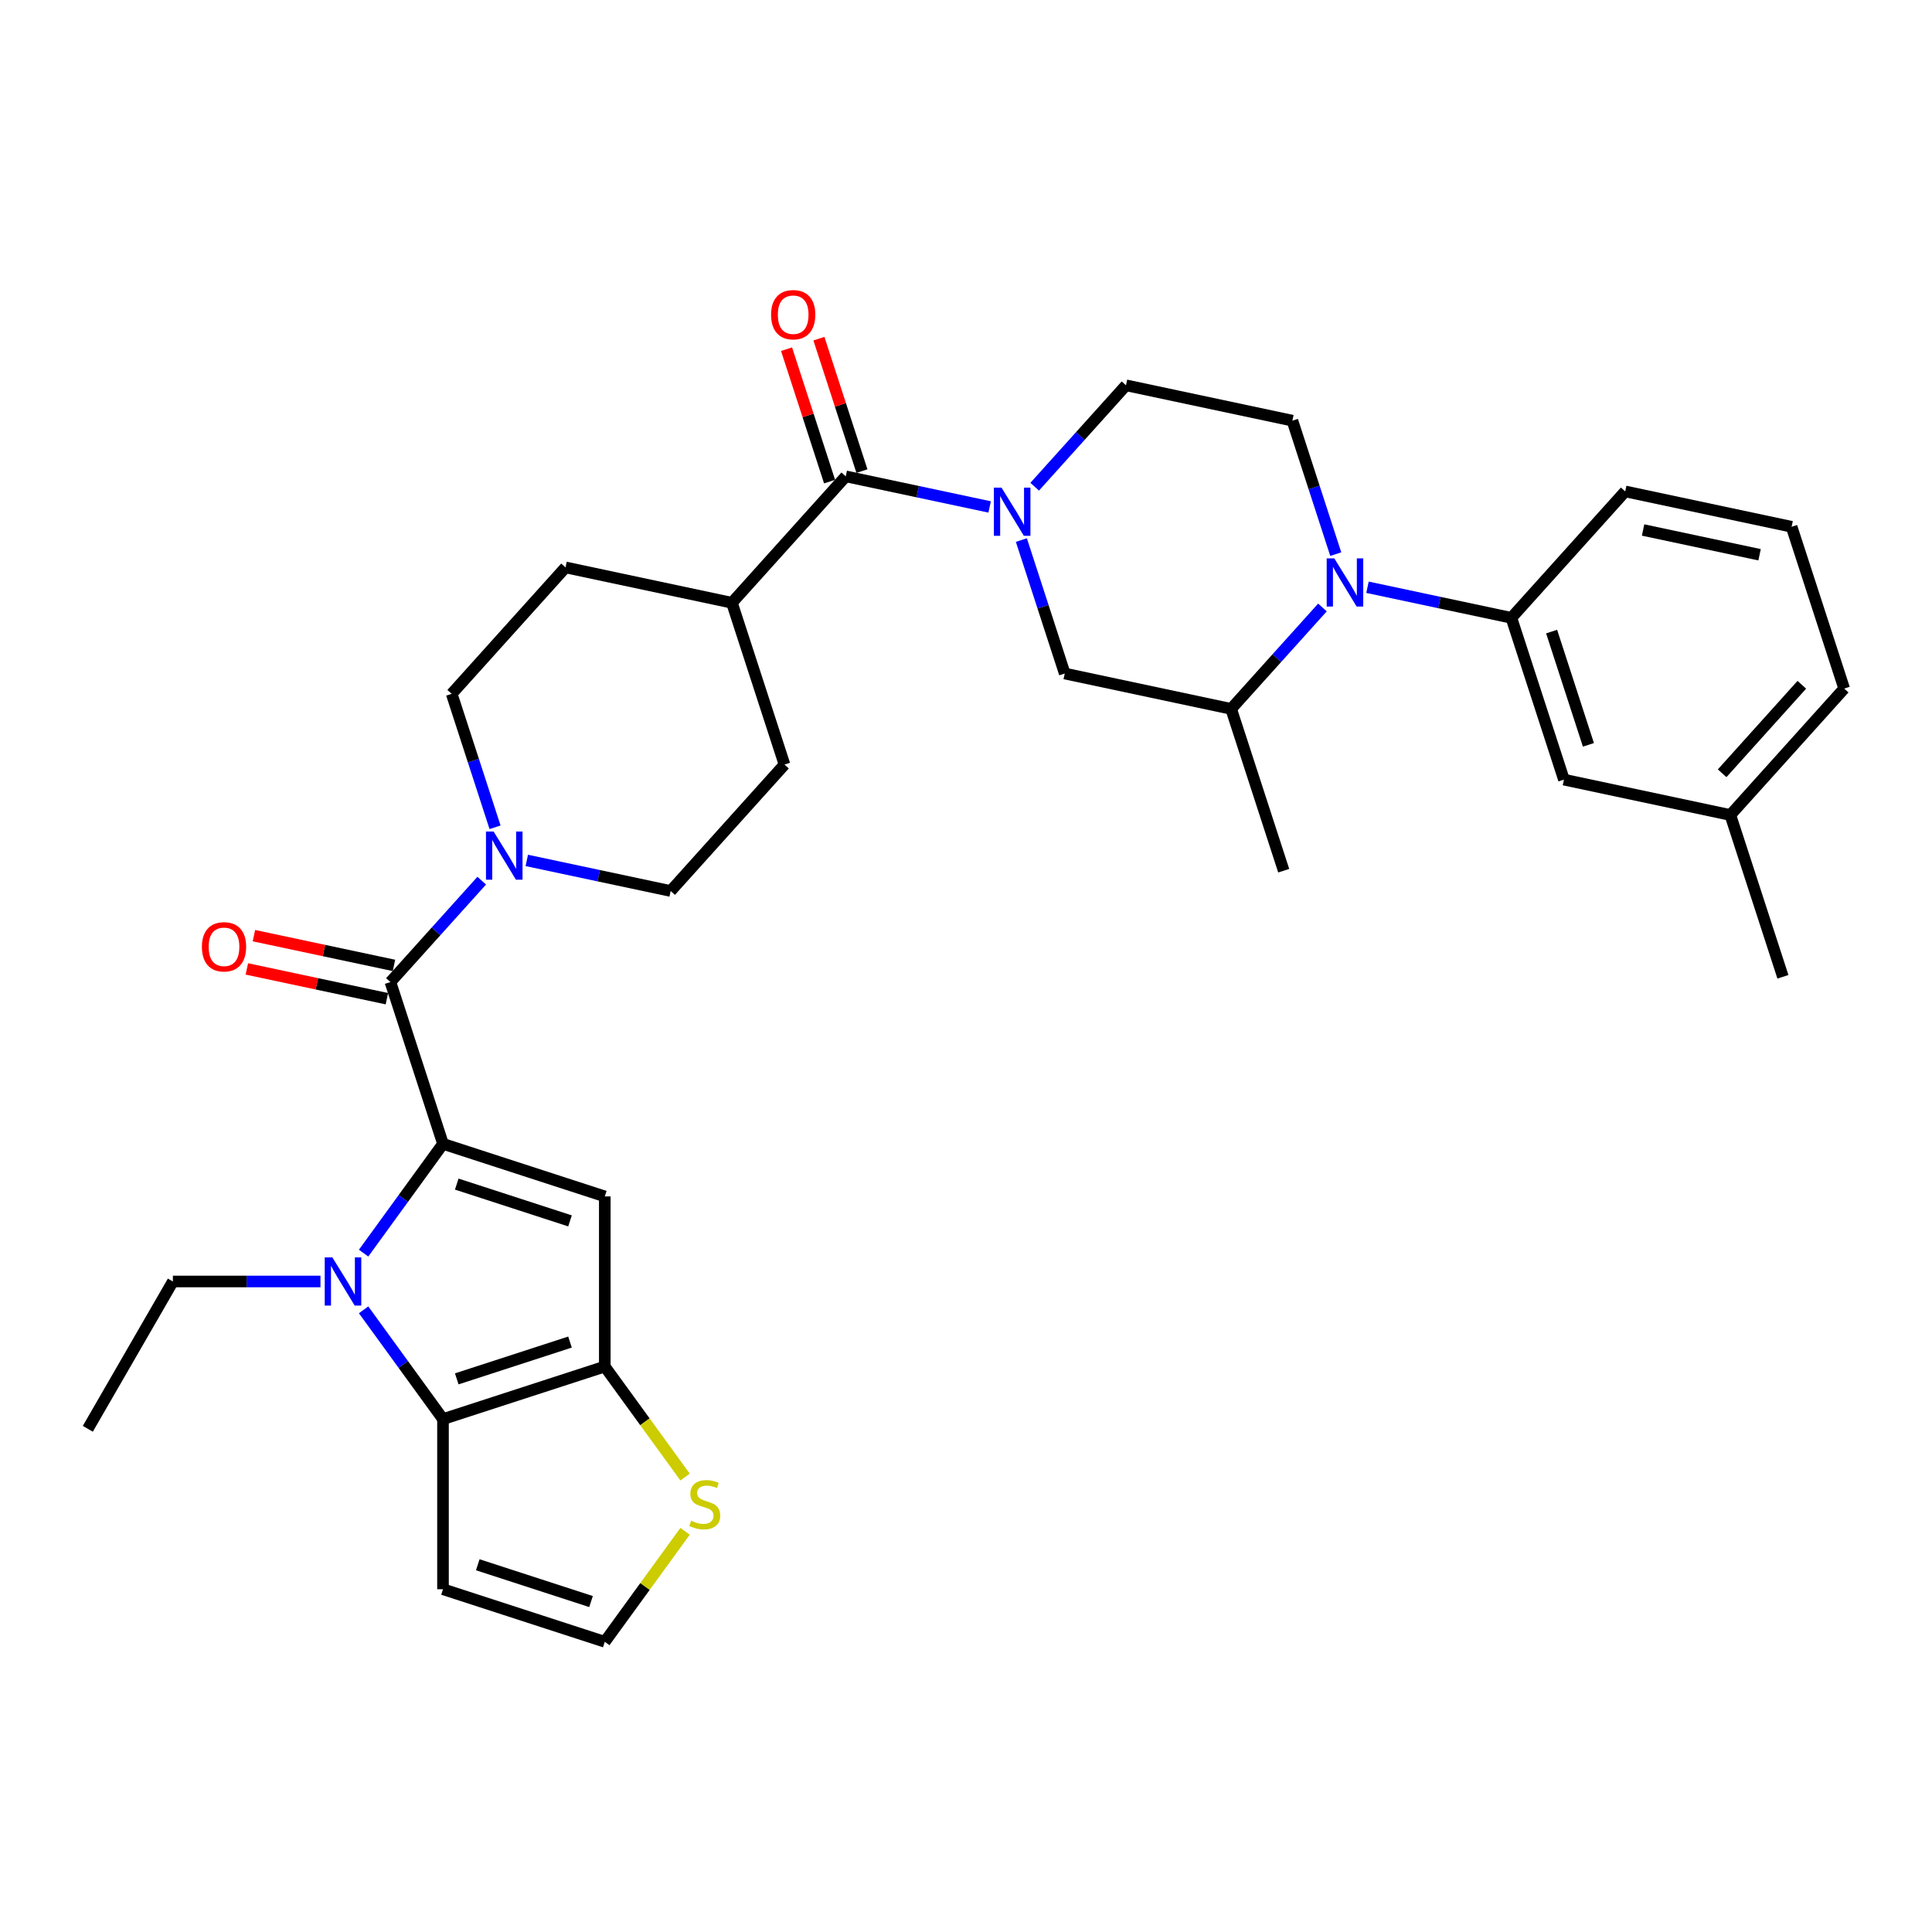<?xml version='1.0' encoding='iso-8859-1'?>
<svg version='1.1' baseProfile='full'
              xmlns='http://www.w3.org/2000/svg'
                      xmlns:rdkit='http://www.rdkit.org/xml'
                      xmlns:xlink='http://www.w3.org/1999/xlink'
                  xml:space='preserve'
width='1000px' height='1000px' viewBox='0 0 1000 1000'>
<!-- END OF HEADER -->
<rect style='opacity:1.0;fill:#FFFFFF;stroke:none' width='1000' height='1000' x='0' y='0'> </rect>
<path class='bond-0' d='M 229.294,592.054 L 208.744,620.338' style='fill:none;fill-rule:evenodd;stroke:#000000;stroke-width:6px;stroke-linecap:butt;stroke-linejoin:miter;stroke-opacity:1' />
<path class='bond-0' d='M 208.744,620.338 L 188.195,648.622' style='fill:none;fill-rule:evenodd;stroke:#0000FF;stroke-width:6px;stroke-linecap:butt;stroke-linejoin:miter;stroke-opacity:1' />
<path class='bond-1' d='M 229.294,592.054 L 313.038,619.264' style='fill:none;fill-rule:evenodd;stroke:#000000;stroke-width:6px;stroke-linecap:butt;stroke-linejoin:miter;stroke-opacity:1' />
<path class='bond-1' d='M 236.413,612.885 L 295.035,631.932' style='fill:none;fill-rule:evenodd;stroke:#000000;stroke-width:6px;stroke-linecap:butt;stroke-linejoin:miter;stroke-opacity:1' />
<path class='bond-4' d='M 229.294,592.054 L 202.083,508.309' style='fill:none;fill-rule:evenodd;stroke:#000000;stroke-width:6px;stroke-linecap:butt;stroke-linejoin:miter;stroke-opacity:1' />
<path class='bond-2' d='M 188.195,677.962 L 208.744,706.245' style='fill:none;fill-rule:evenodd;stroke:#0000FF;stroke-width:6px;stroke-linecap:butt;stroke-linejoin:miter;stroke-opacity:1' />
<path class='bond-2' d='M 208.744,706.245 L 229.294,734.529' style='fill:none;fill-rule:evenodd;stroke:#000000;stroke-width:6px;stroke-linecap:butt;stroke-linejoin:miter;stroke-opacity:1' />
<path class='bond-25' d='M 165.878,663.292 L 127.68,663.292' style='fill:none;fill-rule:evenodd;stroke:#0000FF;stroke-width:6px;stroke-linecap:butt;stroke-linejoin:miter;stroke-opacity:1' />
<path class='bond-25' d='M 127.68,663.292 L 89.482,663.292' style='fill:none;fill-rule:evenodd;stroke:#000000;stroke-width:6px;stroke-linecap:butt;stroke-linejoin:miter;stroke-opacity:1' />
<path class='bond-3' d='M 313.038,619.264 L 313.038,707.319' style='fill:none;fill-rule:evenodd;stroke:#000000;stroke-width:6px;stroke-linecap:butt;stroke-linejoin:miter;stroke-opacity:1' />
<path class='bond-13' d='M 229.294,734.529 L 229.294,822.584' style='fill:none;fill-rule:evenodd;stroke:#000000;stroke-width:6px;stroke-linecap:butt;stroke-linejoin:miter;stroke-opacity:1' />
<path class='bond-33' d='M 229.294,734.529 L 313.038,707.319' style='fill:none;fill-rule:evenodd;stroke:#000000;stroke-width:6px;stroke-linecap:butt;stroke-linejoin:miter;stroke-opacity:1' />
<path class='bond-33' d='M 236.413,713.699 L 295.035,694.652' style='fill:none;fill-rule:evenodd;stroke:#000000;stroke-width:6px;stroke-linecap:butt;stroke-linejoin:miter;stroke-opacity:1' />
<path class='bond-12' d='M 313.038,707.319 L 333.819,735.921' style='fill:none;fill-rule:evenodd;stroke:#000000;stroke-width:6px;stroke-linecap:butt;stroke-linejoin:miter;stroke-opacity:1' />
<path class='bond-12' d='M 333.819,735.921 L 354.599,764.522' style='fill:none;fill-rule:evenodd;stroke:#CCCC00;stroke-width:6px;stroke-linecap:butt;stroke-linejoin:miter;stroke-opacity:1' />
<path class='bond-8' d='M 202.083,508.309 L 225.714,482.065' style='fill:none;fill-rule:evenodd;stroke:#000000;stroke-width:6px;stroke-linecap:butt;stroke-linejoin:miter;stroke-opacity:1' />
<path class='bond-8' d='M 225.714,482.065 L 249.345,455.82' style='fill:none;fill-rule:evenodd;stroke:#0000FF;stroke-width:6px;stroke-linecap:butt;stroke-linejoin:miter;stroke-opacity:1' />
<path class='bond-18' d='M 203.914,499.696 L 167.673,491.993' style='fill:none;fill-rule:evenodd;stroke:#000000;stroke-width:6px;stroke-linecap:butt;stroke-linejoin:miter;stroke-opacity:1' />
<path class='bond-18' d='M 167.673,491.993 L 131.432,484.29' style='fill:none;fill-rule:evenodd;stroke:#FF0000;stroke-width:6px;stroke-linecap:butt;stroke-linejoin:miter;stroke-opacity:1' />
<path class='bond-18' d='M 200.252,516.922 L 164.012,509.219' style='fill:none;fill-rule:evenodd;stroke:#000000;stroke-width:6px;stroke-linecap:butt;stroke-linejoin:miter;stroke-opacity:1' />
<path class='bond-18' d='M 164.012,509.219 L 127.771,501.516' style='fill:none;fill-rule:evenodd;stroke:#FF0000;stroke-width:6px;stroke-linecap:butt;stroke-linejoin:miter;stroke-opacity:1' />
<path class='bond-5' d='M 512.235,262.39 L 474.999,254.475' style='fill:none;fill-rule:evenodd;stroke:#0000FF;stroke-width:6px;stroke-linecap:butt;stroke-linejoin:miter;stroke-opacity:1' />
<path class='bond-5' d='M 474.999,254.475 L 437.763,246.56' style='fill:none;fill-rule:evenodd;stroke:#000000;stroke-width:6px;stroke-linecap:butt;stroke-linejoin:miter;stroke-opacity:1' />
<path class='bond-11' d='M 528.66,279.537 L 539.882,314.075' style='fill:none;fill-rule:evenodd;stroke:#0000FF;stroke-width:6px;stroke-linecap:butt;stroke-linejoin:miter;stroke-opacity:1' />
<path class='bond-11' d='M 539.882,314.075 L 551.104,348.612' style='fill:none;fill-rule:evenodd;stroke:#000000;stroke-width:6px;stroke-linecap:butt;stroke-linejoin:miter;stroke-opacity:1' />
<path class='bond-16' d='M 535.552,251.92 L 559.183,225.675' style='fill:none;fill-rule:evenodd;stroke:#0000FF;stroke-width:6px;stroke-linecap:butt;stroke-linejoin:miter;stroke-opacity:1' />
<path class='bond-16' d='M 559.183,225.675 L 582.814,199.43' style='fill:none;fill-rule:evenodd;stroke:#000000;stroke-width:6px;stroke-linecap:butt;stroke-linejoin:miter;stroke-opacity:1' />
<path class='bond-6' d='M 691.388,286.813 L 680.166,252.275' style='fill:none;fill-rule:evenodd;stroke:#0000FF;stroke-width:6px;stroke-linecap:butt;stroke-linejoin:miter;stroke-opacity:1' />
<path class='bond-6' d='M 680.166,252.275 L 668.944,217.738' style='fill:none;fill-rule:evenodd;stroke:#000000;stroke-width:6px;stroke-linecap:butt;stroke-linejoin:miter;stroke-opacity:1' />
<path class='bond-9' d='M 707.813,303.961 L 745.049,311.876' style='fill:none;fill-rule:evenodd;stroke:#0000FF;stroke-width:6px;stroke-linecap:butt;stroke-linejoin:miter;stroke-opacity:1' />
<path class='bond-9' d='M 745.049,311.876 L 782.285,319.79' style='fill:none;fill-rule:evenodd;stroke:#000000;stroke-width:6px;stroke-linecap:butt;stroke-linejoin:miter;stroke-opacity:1' />
<path class='bond-36' d='M 684.496,314.431 L 660.865,340.675' style='fill:none;fill-rule:evenodd;stroke:#0000FF;stroke-width:6px;stroke-linecap:butt;stroke-linejoin:miter;stroke-opacity:1' />
<path class='bond-36' d='M 660.865,340.675 L 637.234,366.92' style='fill:none;fill-rule:evenodd;stroke:#000000;stroke-width:6px;stroke-linecap:butt;stroke-linejoin:miter;stroke-opacity:1' />
<path class='bond-7' d='M 437.763,246.56 L 378.843,311.997' style='fill:none;fill-rule:evenodd;stroke:#000000;stroke-width:6px;stroke-linecap:butt;stroke-linejoin:miter;stroke-opacity:1' />
<path class='bond-21' d='M 446.138,243.839 L 435.002,209.566' style='fill:none;fill-rule:evenodd;stroke:#000000;stroke-width:6px;stroke-linecap:butt;stroke-linejoin:miter;stroke-opacity:1' />
<path class='bond-21' d='M 435.002,209.566 L 423.866,175.292' style='fill:none;fill-rule:evenodd;stroke:#FF0000;stroke-width:6px;stroke-linecap:butt;stroke-linejoin:miter;stroke-opacity:1' />
<path class='bond-21' d='M 429.389,249.281 L 418.253,215.008' style='fill:none;fill-rule:evenodd;stroke:#000000;stroke-width:6px;stroke-linecap:butt;stroke-linejoin:miter;stroke-opacity:1' />
<path class='bond-21' d='M 418.253,215.008 L 407.117,180.734' style='fill:none;fill-rule:evenodd;stroke:#FF0000;stroke-width:6px;stroke-linecap:butt;stroke-linejoin:miter;stroke-opacity:1' />
<path class='bond-19' d='M 272.662,445.35 L 309.898,453.265' style='fill:none;fill-rule:evenodd;stroke:#0000FF;stroke-width:6px;stroke-linecap:butt;stroke-linejoin:miter;stroke-opacity:1' />
<path class='bond-19' d='M 309.898,453.265 L 347.134,461.179' style='fill:none;fill-rule:evenodd;stroke:#000000;stroke-width:6px;stroke-linecap:butt;stroke-linejoin:miter;stroke-opacity:1' />
<path class='bond-20' d='M 256.237,428.202 L 245.015,393.665' style='fill:none;fill-rule:evenodd;stroke:#0000FF;stroke-width:6px;stroke-linecap:butt;stroke-linejoin:miter;stroke-opacity:1' />
<path class='bond-20' d='M 245.015,393.665 L 233.793,359.127' style='fill:none;fill-rule:evenodd;stroke:#000000;stroke-width:6px;stroke-linecap:butt;stroke-linejoin:miter;stroke-opacity:1' />
<path class='bond-22' d='M 782.285,319.79 L 809.495,403.535' style='fill:none;fill-rule:evenodd;stroke:#000000;stroke-width:6px;stroke-linecap:butt;stroke-linejoin:miter;stroke-opacity:1' />
<path class='bond-22' d='M 803.115,326.91 L 822.163,385.531' style='fill:none;fill-rule:evenodd;stroke:#000000;stroke-width:6px;stroke-linecap:butt;stroke-linejoin:miter;stroke-opacity:1' />
<path class='bond-27' d='M 782.285,319.79 L 841.205,254.353' style='fill:none;fill-rule:evenodd;stroke:#000000;stroke-width:6px;stroke-linecap:butt;stroke-linejoin:miter;stroke-opacity:1' />
<path class='bond-10' d='M 637.234,366.92 L 551.104,348.612' style='fill:none;fill-rule:evenodd;stroke:#000000;stroke-width:6px;stroke-linecap:butt;stroke-linejoin:miter;stroke-opacity:1' />
<path class='bond-28' d='M 637.234,366.92 L 664.445,450.665' style='fill:none;fill-rule:evenodd;stroke:#000000;stroke-width:6px;stroke-linecap:butt;stroke-linejoin:miter;stroke-opacity:1' />
<path class='bond-15' d='M 354.599,792.591 L 333.819,821.193' style='fill:none;fill-rule:evenodd;stroke:#CCCC00;stroke-width:6px;stroke-linecap:butt;stroke-linejoin:miter;stroke-opacity:1' />
<path class='bond-15' d='M 333.819,821.193 L 313.038,849.794' style='fill:none;fill-rule:evenodd;stroke:#000000;stroke-width:6px;stroke-linecap:butt;stroke-linejoin:miter;stroke-opacity:1' />
<path class='bond-35' d='M 229.294,822.584 L 313.038,849.794' style='fill:none;fill-rule:evenodd;stroke:#000000;stroke-width:6px;stroke-linecap:butt;stroke-linejoin:miter;stroke-opacity:1' />
<path class='bond-35' d='M 247.297,809.917 L 305.919,828.964' style='fill:none;fill-rule:evenodd;stroke:#000000;stroke-width:6px;stroke-linecap:butt;stroke-linejoin:miter;stroke-opacity:1' />
<path class='bond-14' d='M 668.944,217.738 L 582.814,199.43' style='fill:none;fill-rule:evenodd;stroke:#000000;stroke-width:6px;stroke-linecap:butt;stroke-linejoin:miter;stroke-opacity:1' />
<path class='bond-17' d='M 378.843,311.997 L 292.713,293.69' style='fill:none;fill-rule:evenodd;stroke:#000000;stroke-width:6px;stroke-linecap:butt;stroke-linejoin:miter;stroke-opacity:1' />
<path class='bond-34' d='M 378.843,311.997 L 406.054,395.742' style='fill:none;fill-rule:evenodd;stroke:#000000;stroke-width:6px;stroke-linecap:butt;stroke-linejoin:miter;stroke-opacity:1' />
<path class='bond-24' d='M 347.134,461.179 L 406.054,395.742' style='fill:none;fill-rule:evenodd;stroke:#000000;stroke-width:6px;stroke-linecap:butt;stroke-linejoin:miter;stroke-opacity:1' />
<path class='bond-23' d='M 233.793,359.127 L 292.713,293.69' style='fill:none;fill-rule:evenodd;stroke:#000000;stroke-width:6px;stroke-linecap:butt;stroke-linejoin:miter;stroke-opacity:1' />
<path class='bond-26' d='M 809.495,403.535 L 895.625,421.843' style='fill:none;fill-rule:evenodd;stroke:#000000;stroke-width:6px;stroke-linecap:butt;stroke-linejoin:miter;stroke-opacity:1' />
<path class='bond-32' d='M 89.482,663.292 L 45.455,739.549' style='fill:none;fill-rule:evenodd;stroke:#000000;stroke-width:6px;stroke-linecap:butt;stroke-linejoin:miter;stroke-opacity:1' />
<path class='bond-31' d='M 895.625,421.843 L 922.836,505.588' style='fill:none;fill-rule:evenodd;stroke:#000000;stroke-width:6px;stroke-linecap:butt;stroke-linejoin:miter;stroke-opacity:1' />
<path class='bond-37' d='M 895.625,421.843 L 954.545,356.405' style='fill:none;fill-rule:evenodd;stroke:#000000;stroke-width:6px;stroke-linecap:butt;stroke-linejoin:miter;stroke-opacity:1' />
<path class='bond-37' d='M 891.376,400.243 L 932.62,354.437' style='fill:none;fill-rule:evenodd;stroke:#000000;stroke-width:6px;stroke-linecap:butt;stroke-linejoin:miter;stroke-opacity:1' />
<path class='bond-29' d='M 841.205,254.353 L 927.335,272.661' style='fill:none;fill-rule:evenodd;stroke:#000000;stroke-width:6px;stroke-linecap:butt;stroke-linejoin:miter;stroke-opacity:1' />
<path class='bond-29' d='M 850.463,274.325 L 910.754,287.141' style='fill:none;fill-rule:evenodd;stroke:#000000;stroke-width:6px;stroke-linecap:butt;stroke-linejoin:miter;stroke-opacity:1' />
<path class='bond-30' d='M 927.335,272.661 L 954.545,356.405' style='fill:none;fill-rule:evenodd;stroke:#000000;stroke-width:6px;stroke-linecap:butt;stroke-linejoin:miter;stroke-opacity:1' />
<path  class='atom-1' d='M 172.024 650.823
L 180.196 664.031
Q 181.006 665.335, 182.309 667.694
Q 183.612 670.054, 183.683 670.195
L 183.683 650.823
L 186.993 650.823
L 186.993 675.76
L 183.577 675.76
L 174.807 661.319
Q 173.785 659.629, 172.693 657.691
Q 171.637 655.754, 171.32 655.155
L 171.32 675.76
L 168.079 675.76
L 168.079 650.823
L 172.024 650.823
' fill='#0000FF'/>
<path  class='atom-6' d='M 518.381 252.399
L 526.553 265.607
Q 527.363 266.91, 528.666 269.27
Q 529.969 271.63, 530.04 271.771
L 530.04 252.399
L 533.351 252.399
L 533.351 277.336
L 529.934 277.336
L 521.164 262.895
Q 520.142 261.205, 519.051 259.267
Q 517.994 257.33, 517.677 256.731
L 517.677 277.336
L 514.437 277.336
L 514.437 252.399
L 518.381 252.399
' fill='#0000FF'/>
<path  class='atom-7' d='M 690.642 289.014
L 698.814 302.222
Q 699.624 303.526, 700.927 305.885
Q 702.23 308.245, 702.301 308.386
L 702.301 289.014
L 705.611 289.014
L 705.611 313.951
L 702.195 313.951
L 693.425 299.51
Q 692.403 297.82, 691.311 295.882
Q 690.255 293.945, 689.938 293.346
L 689.938 313.951
L 686.697 313.951
L 686.697 289.014
L 690.642 289.014
' fill='#0000FF'/>
<path  class='atom-9' d='M 255.491 430.403
L 263.662 443.612
Q 264.473 444.915, 265.776 447.275
Q 267.079 449.634, 267.149 449.775
L 267.149 430.403
L 270.46 430.403
L 270.46 455.34
L 267.044 455.34
L 258.274 440.899
Q 257.252 439.209, 256.16 437.272
Q 255.104 435.334, 254.787 434.736
L 254.787 455.34
L 251.546 455.34
L 251.546 430.403
L 255.491 430.403
' fill='#0000FF'/>
<path  class='atom-13' d='M 357.751 787.116
Q 358.033 787.221, 359.195 787.714
Q 360.358 788.207, 361.626 788.524
Q 362.929 788.806, 364.197 788.806
Q 366.557 788.806, 367.93 787.679
Q 369.304 786.517, 369.304 784.509
Q 369.304 783.135, 368.6 782.29
Q 367.93 781.445, 366.874 780.987
Q 365.817 780.529, 364.056 780.001
Q 361.837 779.332, 360.499 778.698
Q 359.195 778.064, 358.244 776.725
Q 357.329 775.387, 357.329 773.132
Q 357.329 769.998, 359.442 768.061
Q 361.59 766.123, 365.817 766.123
Q 368.705 766.123, 371.981 767.497
L 371.171 770.209
Q 368.177 768.976, 365.923 768.976
Q 363.492 768.976, 362.154 769.998
Q 360.816 770.984, 360.851 772.71
Q 360.851 774.048, 361.52 774.858
Q 362.224 775.668, 363.211 776.126
Q 364.232 776.584, 365.923 777.113
Q 368.177 777.817, 369.515 778.521
Q 370.854 779.226, 371.805 780.67
Q 372.791 782.079, 372.791 784.509
Q 372.791 787.961, 370.466 789.828
Q 368.177 791.659, 364.338 791.659
Q 362.119 791.659, 360.428 791.166
Q 358.773 790.708, 356.8 789.898
L 357.751 787.116
' fill='#CCCC00'/>
<path  class='atom-19' d='M 104.506 490.072
Q 104.506 484.084, 107.464 480.738
Q 110.423 477.392, 115.953 477.392
Q 121.483 477.392, 124.441 480.738
Q 127.4 484.084, 127.4 490.072
Q 127.4 496.13, 124.406 499.582
Q 121.412 502.998, 115.953 502.998
Q 110.458 502.998, 107.464 499.582
Q 104.506 496.165, 104.506 490.072
M 115.953 500.181
Q 119.757 500.181, 121.8 497.645
Q 123.878 495.074, 123.878 490.072
Q 123.878 485.176, 121.8 482.711
Q 119.757 480.21, 115.953 480.21
Q 112.149 480.21, 110.071 482.675
Q 108.028 485.141, 108.028 490.072
Q 108.028 495.109, 110.071 497.645
Q 112.149 500.181, 115.953 500.181
' fill='#FF0000'/>
<path  class='atom-22' d='M 399.106 162.886
Q 399.106 156.898, 402.064 153.552
Q 405.023 150.206, 410.553 150.206
Q 416.083 150.206, 419.041 153.552
Q 422 156.898, 422 162.886
Q 422 168.944, 419.006 172.395
Q 416.012 175.812, 410.553 175.812
Q 405.058 175.812, 402.064 172.395
Q 399.106 168.979, 399.106 162.886
M 410.553 172.994
Q 414.357 172.994, 416.4 170.458
Q 418.478 167.887, 418.478 162.886
Q 418.478 157.99, 416.4 155.524
Q 414.357 153.023, 410.553 153.023
Q 406.749 153.023, 404.671 155.489
Q 402.628 157.955, 402.628 162.886
Q 402.628 167.922, 404.671 170.458
Q 406.749 172.994, 410.553 172.994
' fill='#FF0000'/>
</svg>
